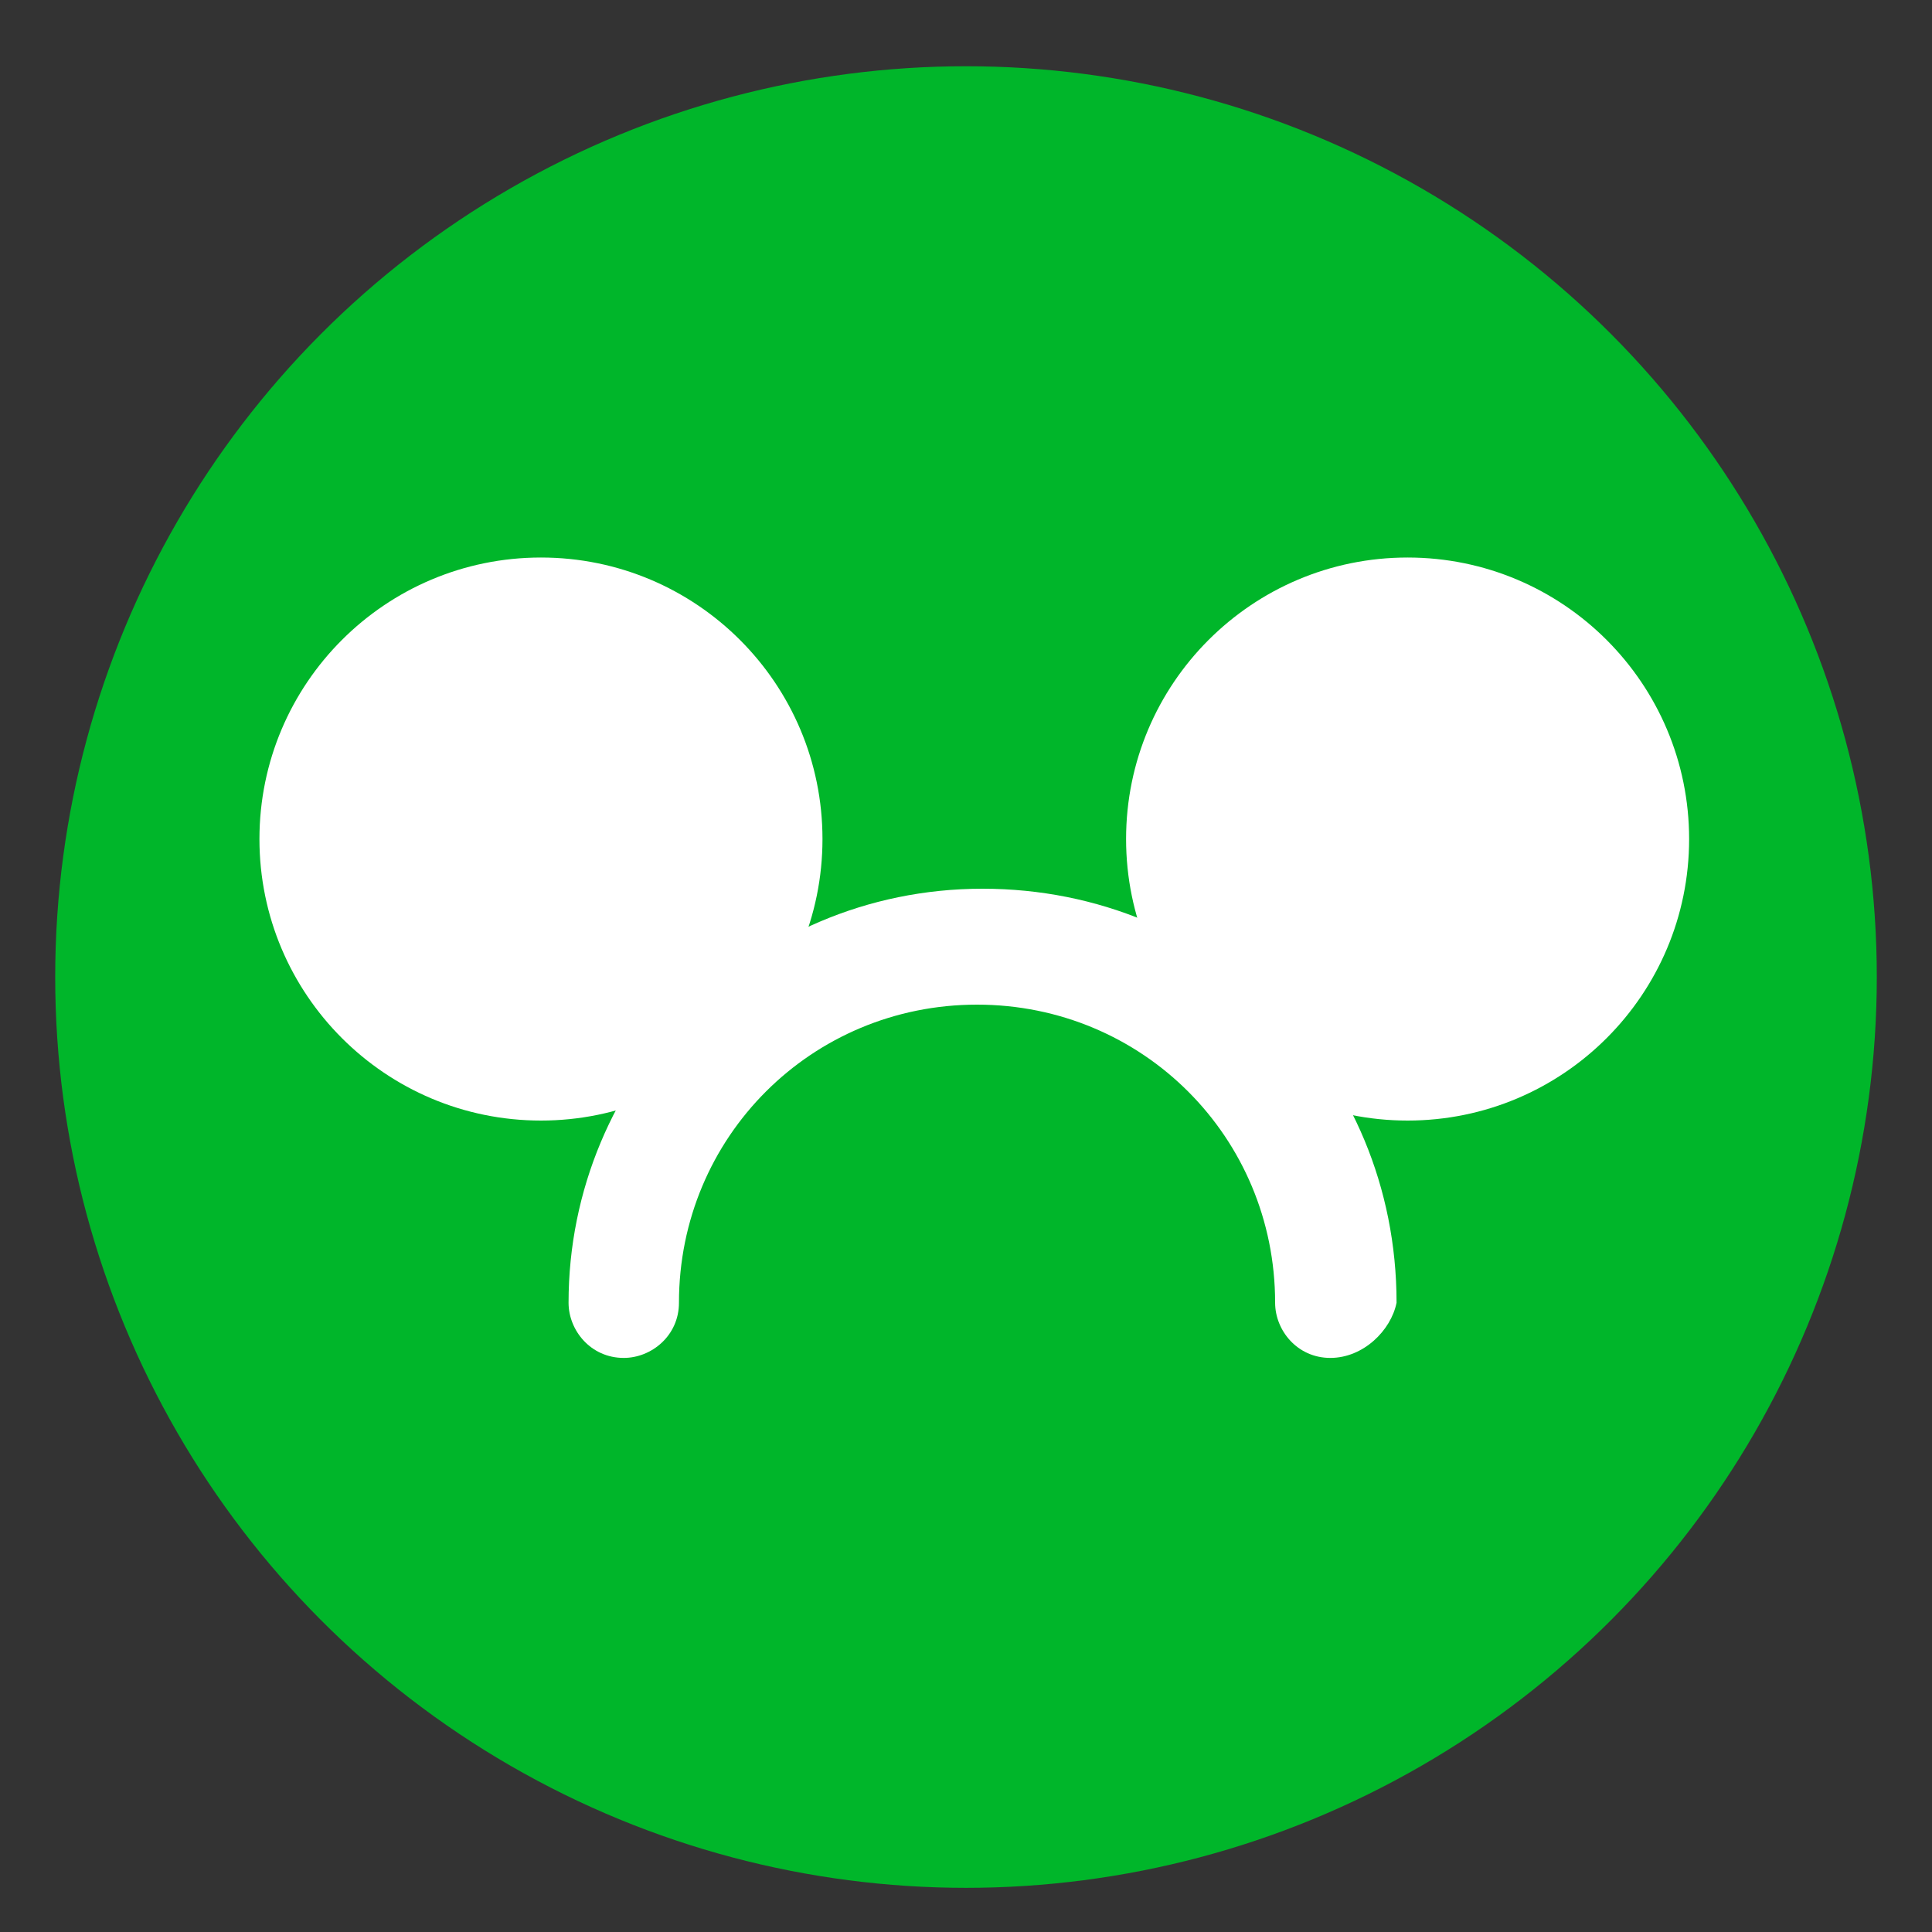 <?xml version="1.0" encoding="UTF-8"?> <svg xmlns="http://www.w3.org/2000/svg" xmlns:xlink="http://www.w3.org/1999/xlink" version="1.1" id="Laag_1" x="0px" y="0px" viewBox="0 0 35 35" style="enable-background:new 0 0 35 35;" xml:space="preserve"><rect x="0" y="0" width="35" height="35" fill="#333333" stroke="none"/> <style type="text/css"> .st0{fill:#00B62A;} .st1{fill:#FFFFFF;} </style> <g> <circle class="st0" cx="17.5" cy="17.7" r="16.5"></circle> <g> <g> <circle class="st1" cx="9.8" cy="15.2" r="5.1"></circle> </g> <g> <path class="st1" d="M24.1,24.6c-0.6,0-1-0.5-1-1c0-3-2.4-5.4-5.4-5.4s-5.4,2.4-5.4,5.4c0,0.6-0.5,1-1,1c-0.6,0-1-0.5-1-1 c0-4.1,3.3-7.5,7.5-7.5s7.5,3.3,7.5,7.5C25.2,24.1,24.7,24.6,24.1,24.6z"></path> </g> <g> <circle class="st1" cx="25.5" cy="15.2" r="5.1"></circle> </g> </g> </g> </svg> 